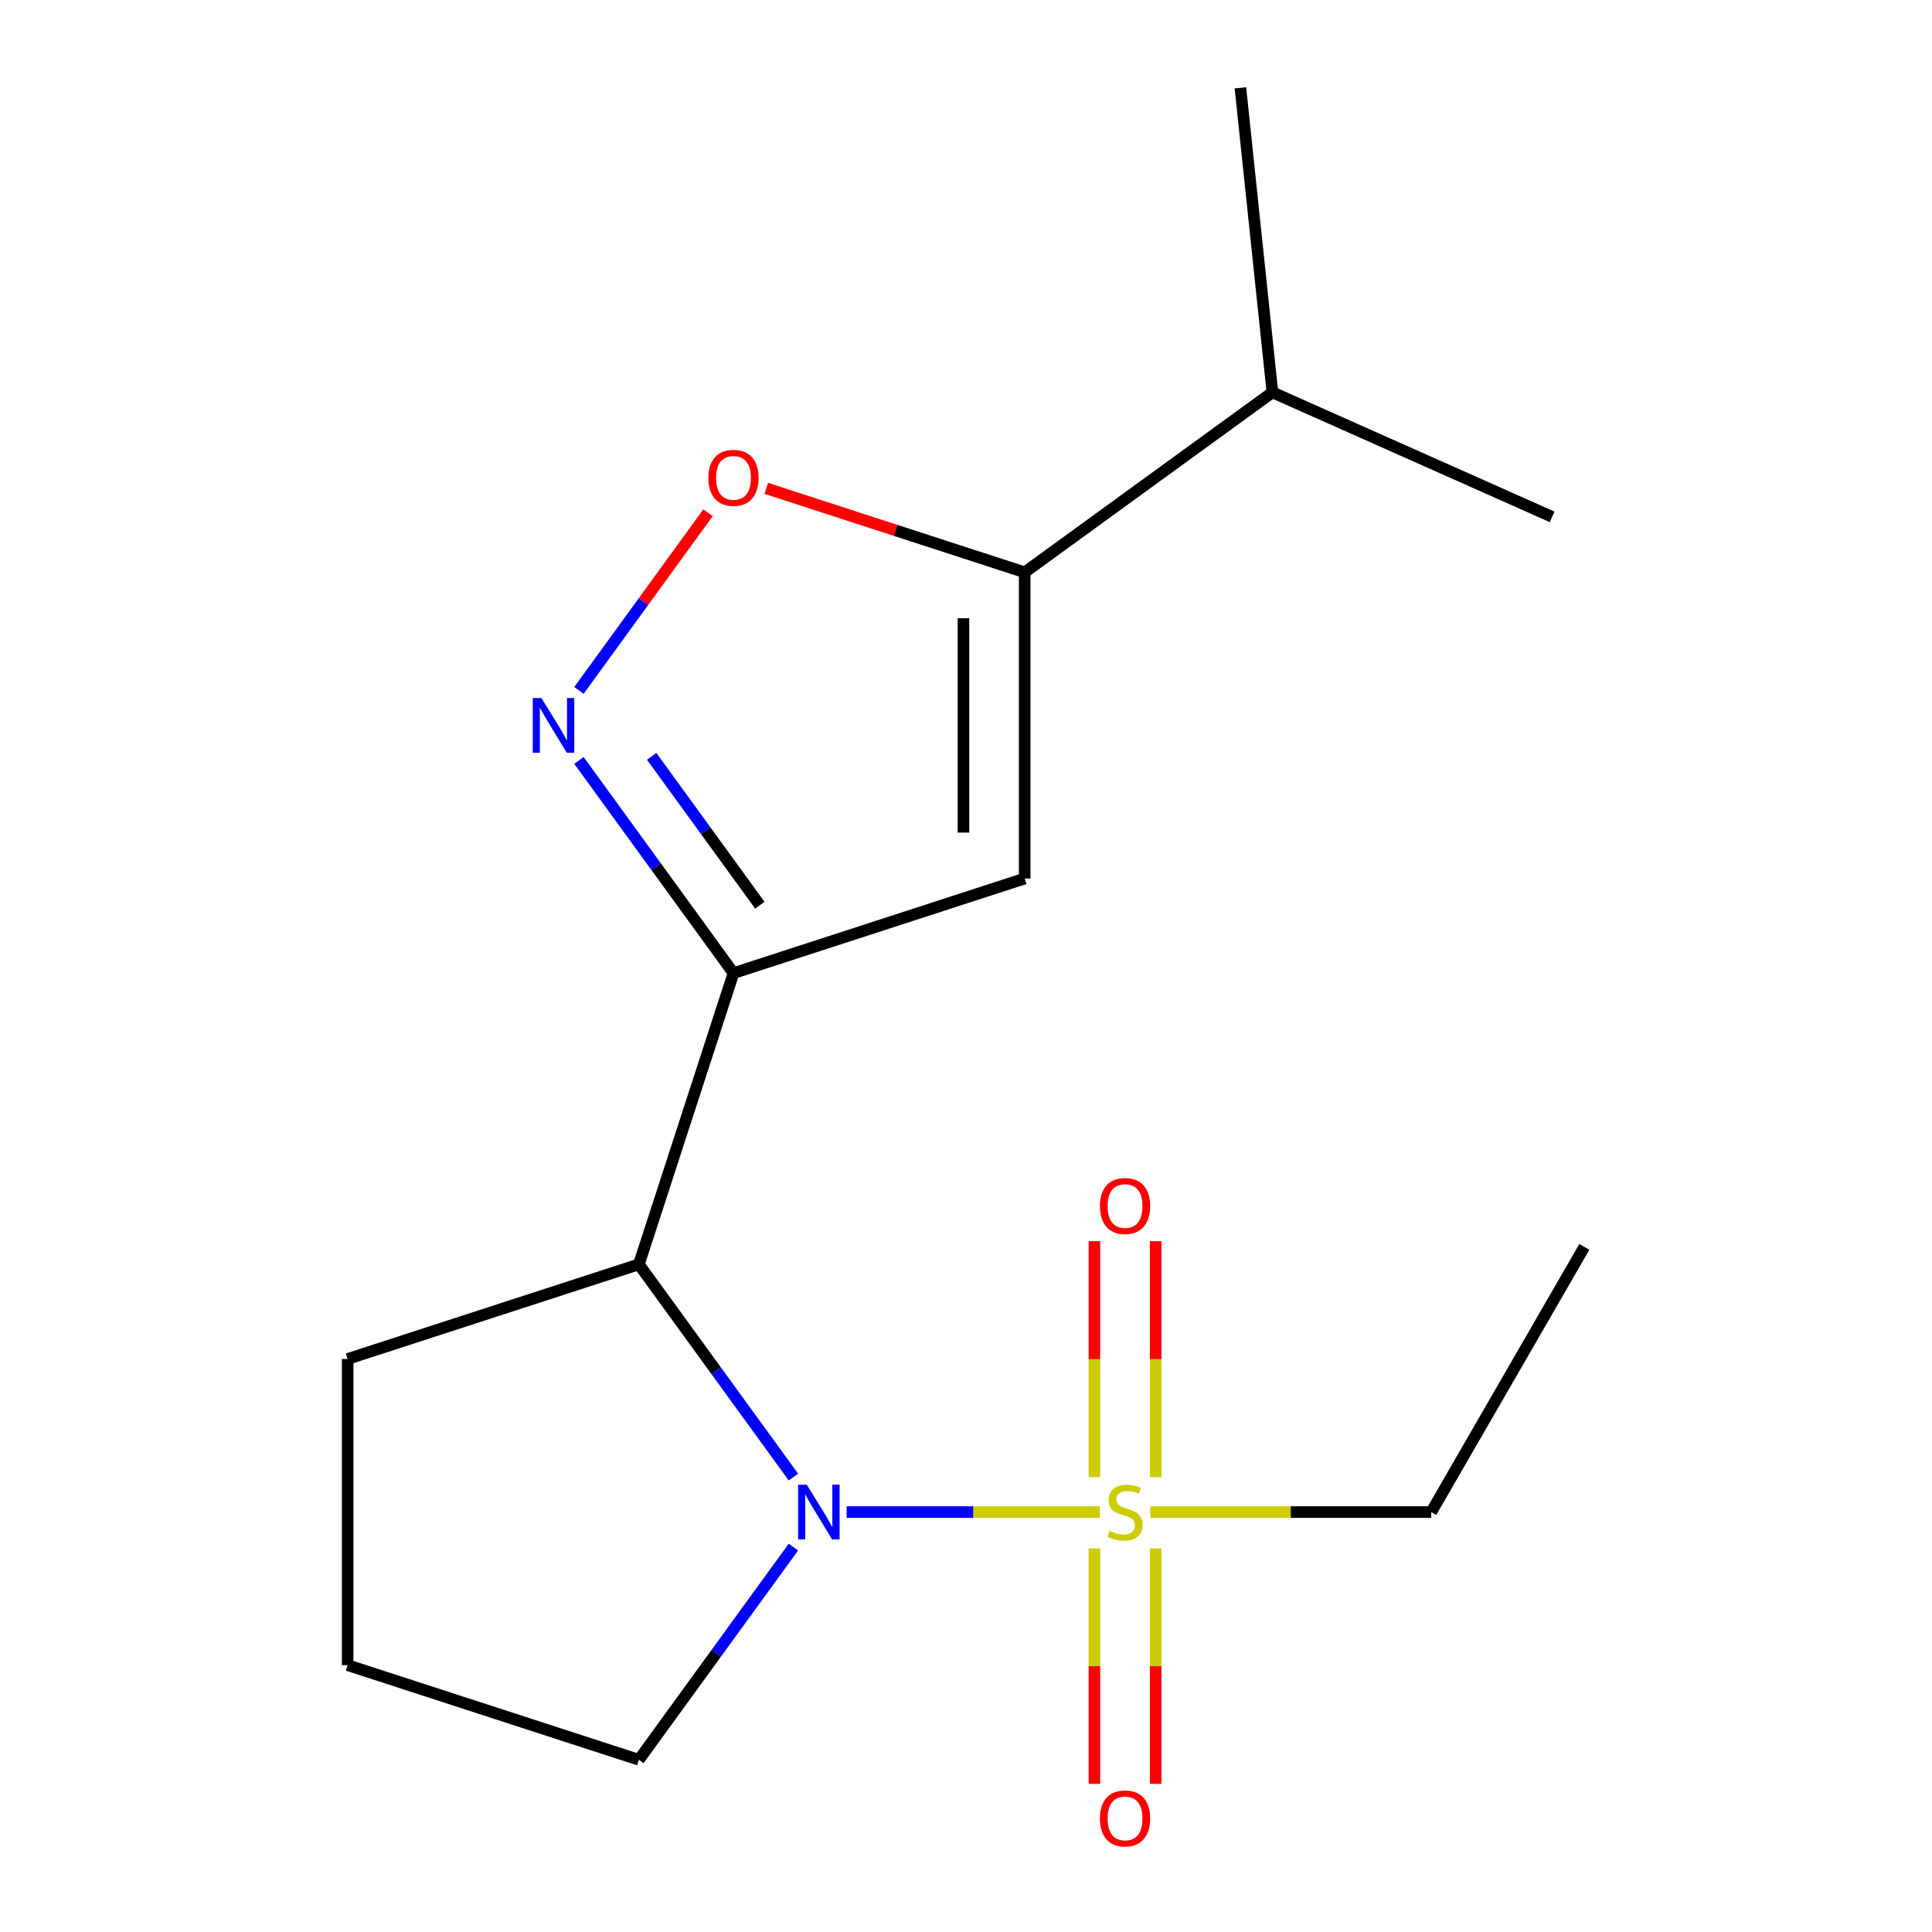 <?xml version='1.0' encoding='iso-8859-1'?>
<svg version='1.1' baseProfile='full'
              xmlns='http://www.w3.org/2000/svg'
                      xmlns:rdkit='http://www.rdkit.org/xml'
                      xmlns:xlink='http://www.w3.org/1999/xlink'
                  xml:space='preserve'
width='1000px' height='1000px' viewBox='0 0 1000 1000'>
<!-- END OF HEADER -->
<rect style='opacity:1.0;fill:#FFFFFF;stroke:none' width='1000' height='1000' x='0' y='0'> </rect>
<path class='bond-0' d='M 569.28,782.643 L 503.745,782.643' style='fill:none;fill-rule:evenodd;stroke:#CCCC00;stroke-width:6px;stroke-linecap:butt;stroke-linejoin:miter;stroke-opacity:1' />
<path class='bond-0' d='M 503.745,782.643 L 438.21,782.643' style='fill:none;fill-rule:evenodd;stroke:#0000FF;stroke-width:6px;stroke-linecap:butt;stroke-linejoin:miter;stroke-opacity:1' />
<path class='bond-7' d='M 598.17,764.561 L 598.17,703.493' style='fill:none;fill-rule:evenodd;stroke:#CCCC00;stroke-width:6px;stroke-linecap:butt;stroke-linejoin:miter;stroke-opacity:1' />
<path class='bond-7' d='M 598.17,703.493 L 598.17,642.425' style='fill:none;fill-rule:evenodd;stroke:#FF0000;stroke-width:6px;stroke-linecap:butt;stroke-linejoin:miter;stroke-opacity:1' />
<path class='bond-7' d='M 566.473,764.561 L 566.473,703.493' style='fill:none;fill-rule:evenodd;stroke:#CCCC00;stroke-width:6px;stroke-linecap:butt;stroke-linejoin:miter;stroke-opacity:1' />
<path class='bond-7' d='M 566.473,703.493 L 566.473,642.425' style='fill:none;fill-rule:evenodd;stroke:#FF0000;stroke-width:6px;stroke-linecap:butt;stroke-linejoin:miter;stroke-opacity:1' />
<path class='bond-8' d='M 566.473,801.485 L 566.473,862.402' style='fill:none;fill-rule:evenodd;stroke:#CCCC00;stroke-width:6px;stroke-linecap:butt;stroke-linejoin:miter;stroke-opacity:1' />
<path class='bond-8' d='M 566.473,862.402 L 566.473,923.319' style='fill:none;fill-rule:evenodd;stroke:#FF0000;stroke-width:6px;stroke-linecap:butt;stroke-linejoin:miter;stroke-opacity:1' />
<path class='bond-8' d='M 598.17,801.485 L 598.17,862.402' style='fill:none;fill-rule:evenodd;stroke:#CCCC00;stroke-width:6px;stroke-linecap:butt;stroke-linejoin:miter;stroke-opacity:1' />
<path class='bond-8' d='M 598.17,862.402 L 598.17,923.319' style='fill:none;fill-rule:evenodd;stroke:#FF0000;stroke-width:6px;stroke-linecap:butt;stroke-linejoin:miter;stroke-opacity:1' />
<path class='bond-10' d='M 595.364,782.643 L 668.087,782.643' style='fill:none;fill-rule:evenodd;stroke:#CCCC00;stroke-width:6px;stroke-linecap:butt;stroke-linejoin:miter;stroke-opacity:1' />
<path class='bond-10' d='M 668.087,782.643 L 740.809,782.643' style='fill:none;fill-rule:evenodd;stroke:#000000;stroke-width:6px;stroke-linecap:butt;stroke-linejoin:miter;stroke-opacity:1' />
<path class='bond-4' d='M 410.668,764.521 L 370.673,709.472' style='fill:none;fill-rule:evenodd;stroke:#0000FF;stroke-width:6px;stroke-linecap:butt;stroke-linejoin:miter;stroke-opacity:1' />
<path class='bond-4' d='M 370.673,709.472 L 330.678,654.424' style='fill:none;fill-rule:evenodd;stroke:#000000;stroke-width:6px;stroke-linecap:butt;stroke-linejoin:miter;stroke-opacity:1' />
<path class='bond-11' d='M 410.668,800.765 L 370.673,855.813' style='fill:none;fill-rule:evenodd;stroke:#0000FF;stroke-width:6px;stroke-linecap:butt;stroke-linejoin:miter;stroke-opacity:1' />
<path class='bond-11' d='M 370.673,855.813 L 330.678,910.862' style='fill:none;fill-rule:evenodd;stroke:#000000;stroke-width:6px;stroke-linecap:butt;stroke-linejoin:miter;stroke-opacity:1' />
<path class='bond-1' d='M 379.653,503.693 L 330.678,654.424' style='fill:none;fill-rule:evenodd;stroke:#000000;stroke-width:6px;stroke-linecap:butt;stroke-linejoin:miter;stroke-opacity:1' />
<path class='bond-2' d='M 379.653,503.693 L 339.658,448.645' style='fill:none;fill-rule:evenodd;stroke:#000000;stroke-width:6px;stroke-linecap:butt;stroke-linejoin:miter;stroke-opacity:1' />
<path class='bond-2' d='M 339.658,448.645 L 299.663,393.596' style='fill:none;fill-rule:evenodd;stroke:#0000FF;stroke-width:6px;stroke-linecap:butt;stroke-linejoin:miter;stroke-opacity:1' />
<path class='bond-2' d='M 393.298,468.547 L 365.302,430.013' style='fill:none;fill-rule:evenodd;stroke:#000000;stroke-width:6px;stroke-linecap:butt;stroke-linejoin:miter;stroke-opacity:1' />
<path class='bond-2' d='M 365.302,430.013 L 337.305,391.479' style='fill:none;fill-rule:evenodd;stroke:#0000FF;stroke-width:6px;stroke-linecap:butt;stroke-linejoin:miter;stroke-opacity:1' />
<path class='bond-3' d='M 379.653,503.693 L 530.383,454.718' style='fill:none;fill-rule:evenodd;stroke:#000000;stroke-width:6px;stroke-linecap:butt;stroke-linejoin:miter;stroke-opacity:1' />
<path class='bond-6' d='M 299.663,357.352 L 333.06,311.385' style='fill:none;fill-rule:evenodd;stroke:#0000FF;stroke-width:6px;stroke-linecap:butt;stroke-linejoin:miter;stroke-opacity:1' />
<path class='bond-6' d='M 333.06,311.385 L 366.457,265.417' style='fill:none;fill-rule:evenodd;stroke:#FF0000;stroke-width:6px;stroke-linecap:butt;stroke-linejoin:miter;stroke-opacity:1' />
<path class='bond-5' d='M 530.383,454.718 L 530.383,296.23' style='fill:none;fill-rule:evenodd;stroke:#000000;stroke-width:6px;stroke-linecap:butt;stroke-linejoin:miter;stroke-opacity:1' />
<path class='bond-5' d='M 498.686,430.945 L 498.686,320.003' style='fill:none;fill-rule:evenodd;stroke:#000000;stroke-width:6px;stroke-linecap:butt;stroke-linejoin:miter;stroke-opacity:1' />
<path class='bond-12' d='M 330.678,654.424 L 179.947,703.399' style='fill:none;fill-rule:evenodd;stroke:#000000;stroke-width:6px;stroke-linecap:butt;stroke-linejoin:miter;stroke-opacity:1' />
<path class='bond-9' d='M 530.383,296.23 L 658.603,203.074' style='fill:none;fill-rule:evenodd;stroke:#000000;stroke-width:6px;stroke-linecap:butt;stroke-linejoin:miter;stroke-opacity:1' />
<path class='bond-18' d='M 530.383,296.23 L 463.499,274.498' style='fill:none;fill-rule:evenodd;stroke:#000000;stroke-width:6px;stroke-linecap:butt;stroke-linejoin:miter;stroke-opacity:1' />
<path class='bond-18' d='M 463.499,274.498 L 396.615,252.766' style='fill:none;fill-rule:evenodd;stroke:#FF0000;stroke-width:6px;stroke-linecap:butt;stroke-linejoin:miter;stroke-opacity:1' />
<path class='bond-14' d='M 658.603,203.074 L 803.388,267.536' style='fill:none;fill-rule:evenodd;stroke:#000000;stroke-width:6px;stroke-linecap:butt;stroke-linejoin:miter;stroke-opacity:1' />
<path class='bond-15' d='M 658.603,203.074 L 642.036,45.455' style='fill:none;fill-rule:evenodd;stroke:#000000;stroke-width:6px;stroke-linecap:butt;stroke-linejoin:miter;stroke-opacity:1' />
<path class='bond-16' d='M 740.809,782.643 L 820.053,645.389' style='fill:none;fill-rule:evenodd;stroke:#000000;stroke-width:6px;stroke-linecap:butt;stroke-linejoin:miter;stroke-opacity:1' />
<path class='bond-13' d='M 330.678,910.862 L 179.947,861.886' style='fill:none;fill-rule:evenodd;stroke:#000000;stroke-width:6px;stroke-linecap:butt;stroke-linejoin:miter;stroke-opacity:1' />
<path class='bond-17' d='M 179.947,703.399 L 179.947,861.886' style='fill:none;fill-rule:evenodd;stroke:#000000;stroke-width:6px;stroke-linecap:butt;stroke-linejoin:miter;stroke-opacity:1' />
<path  class='atom-0' d='M 574.322 792.363
Q 574.642 792.483, 575.962 793.043
Q 577.282 793.603, 578.722 793.963
Q 580.202 794.283, 581.642 794.283
Q 584.322 794.283, 585.882 793.003
Q 587.442 791.683, 587.442 789.403
Q 587.442 787.843, 586.642 786.883
Q 585.882 785.923, 584.682 785.403
Q 583.482 784.883, 581.482 784.283
Q 578.962 783.523, 577.442 782.803
Q 575.962 782.083, 574.882 780.563
Q 573.842 779.043, 573.842 776.483
Q 573.842 772.923, 576.242 770.723
Q 578.682 768.523, 583.482 768.523
Q 586.762 768.523, 590.482 770.083
L 589.562 773.163
Q 586.162 771.763, 583.602 771.763
Q 580.842 771.763, 579.322 772.923
Q 577.802 774.043, 577.842 776.003
Q 577.842 777.523, 578.602 778.443
Q 579.402 779.363, 580.522 779.883
Q 581.682 780.403, 583.602 781.003
Q 586.162 781.803, 587.682 782.603
Q 589.202 783.403, 590.282 785.043
Q 591.402 786.643, 591.402 789.403
Q 591.402 793.323, 588.762 795.443
Q 586.162 797.523, 581.802 797.523
Q 579.282 797.523, 577.362 796.963
Q 575.482 796.443, 573.242 795.523
L 574.322 792.363
' fill='#CCCC00'/>
<path  class='atom-1' d='M 417.574 768.483
L 426.854 783.483
Q 427.774 784.963, 429.254 787.643
Q 430.734 790.323, 430.814 790.483
L 430.814 768.483
L 434.574 768.483
L 434.574 796.803
L 430.694 796.803
L 420.734 780.403
Q 419.574 778.483, 418.334 776.283
Q 417.134 774.083, 416.774 773.403
L 416.774 796.803
L 413.094 796.803
L 413.094 768.483
L 417.574 768.483
' fill='#0000FF'/>
<path  class='atom-3' d='M 280.236 361.314
L 289.516 376.314
Q 290.436 377.794, 291.916 380.474
Q 293.396 383.154, 293.476 383.314
L 293.476 361.314
L 297.236 361.314
L 297.236 389.634
L 293.356 389.634
L 283.396 373.234
Q 282.236 371.314, 280.996 369.114
Q 279.796 366.914, 279.436 366.234
L 279.436 389.634
L 275.756 389.634
L 275.756 361.314
L 280.236 361.314
' fill='#0000FF'/>
<path  class='atom-7' d='M 366.653 247.335
Q 366.653 240.535, 370.013 236.735
Q 373.373 232.935, 379.653 232.935
Q 385.933 232.935, 389.293 236.735
Q 392.653 240.535, 392.653 247.335
Q 392.653 254.215, 389.253 258.135
Q 385.853 262.015, 379.653 262.015
Q 373.413 262.015, 370.013 258.135
Q 366.653 254.255, 366.653 247.335
M 379.653 258.815
Q 383.973 258.815, 386.293 255.935
Q 388.653 253.015, 388.653 247.335
Q 388.653 241.775, 386.293 238.975
Q 383.973 236.135, 379.653 236.135
Q 375.333 236.135, 372.973 238.935
Q 370.653 241.735, 370.653 247.335
Q 370.653 253.055, 372.973 255.935
Q 375.333 258.815, 379.653 258.815
' fill='#FF0000'/>
<path  class='atom-8' d='M 569.322 624.235
Q 569.322 617.435, 572.682 613.635
Q 576.042 609.835, 582.322 609.835
Q 588.602 609.835, 591.962 613.635
Q 595.322 617.435, 595.322 624.235
Q 595.322 631.115, 591.922 635.035
Q 588.522 638.915, 582.322 638.915
Q 576.082 638.915, 572.682 635.035
Q 569.322 631.155, 569.322 624.235
M 582.322 635.715
Q 586.642 635.715, 588.962 632.835
Q 591.322 629.915, 591.322 624.235
Q 591.322 618.675, 588.962 615.875
Q 586.642 613.035, 582.322 613.035
Q 578.002 613.035, 575.642 615.835
Q 573.322 618.635, 573.322 624.235
Q 573.322 629.955, 575.642 632.835
Q 578.002 635.715, 582.322 635.715
' fill='#FF0000'/>
<path  class='atom-9' d='M 569.322 941.21
Q 569.322 934.41, 572.682 930.61
Q 576.042 926.81, 582.322 926.81
Q 588.602 926.81, 591.962 930.61
Q 595.322 934.41, 595.322 941.21
Q 595.322 948.09, 591.922 952.01
Q 588.522 955.89, 582.322 955.89
Q 576.082 955.89, 572.682 952.01
Q 569.322 948.13, 569.322 941.21
M 582.322 952.69
Q 586.642 952.69, 588.962 949.81
Q 591.322 946.89, 591.322 941.21
Q 591.322 935.65, 588.962 932.85
Q 586.642 930.01, 582.322 930.01
Q 578.002 930.01, 575.642 932.81
Q 573.322 935.61, 573.322 941.21
Q 573.322 946.93, 575.642 949.81
Q 578.002 952.69, 582.322 952.69
' fill='#FF0000'/>
</svg>
